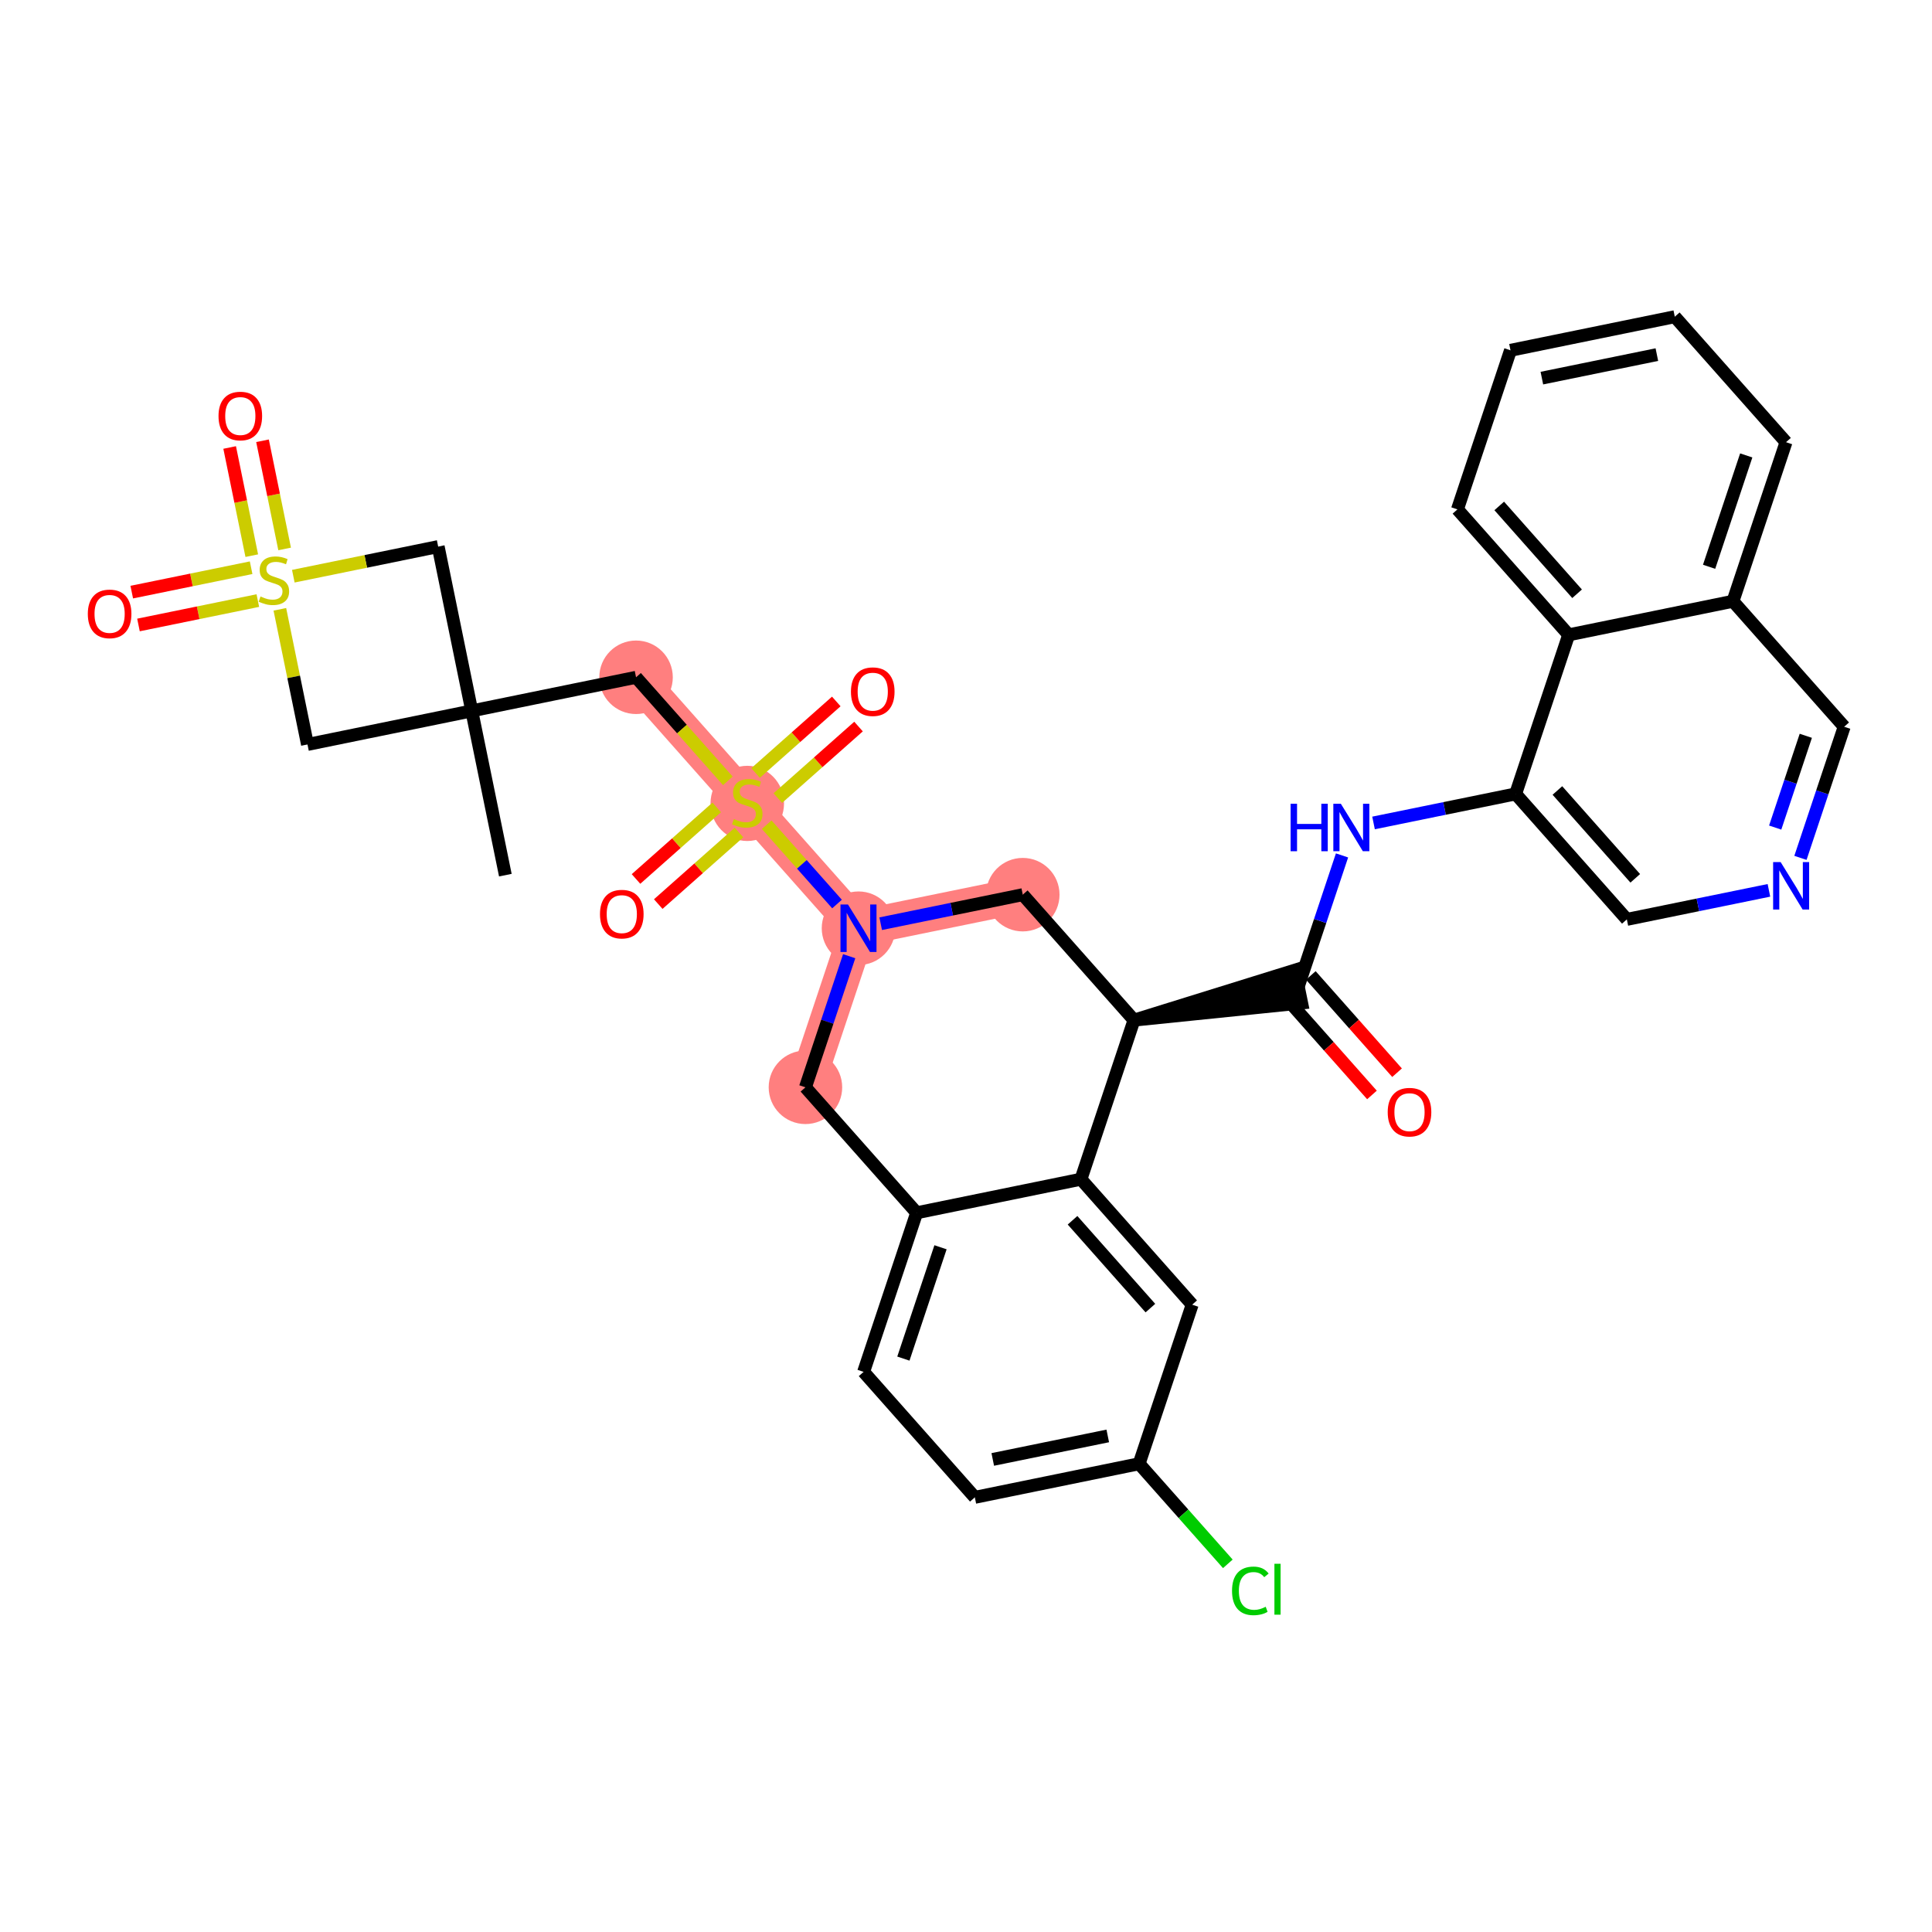 <?xml version='1.0' encoding='iso-8859-1'?>
<svg version='1.1' baseProfile='full'
              xmlns='http://www.w3.org/2000/svg'
                      xmlns:rdkit='http://www.rdkit.org/xml'
                      xmlns:xlink='http://www.w3.org/1999/xlink'
                  xml:space='preserve'
width='300px' height='300px' viewBox='0 0 300 300'>
<!-- END OF HEADER -->
<rect style='opacity:1.0;fill:#FFFFFF;stroke:none' width='300' height='300' x='0' y='0'> </rect>
<rect style='opacity:1.0;fill:#FFFFFF;stroke:none' width='300' height='300' x='0' y='0'> </rect>
<path d='M 98.765,105.169 L 116.036,124.653' style='fill:none;fill-rule:evenodd;stroke:#FF7F7F;stroke-width:5.6px;stroke-linecap:butt;stroke-linejoin:miter;stroke-opacity:1' />
<path d='M 116.036,124.653 L 133.307,144.138' style='fill:none;fill-rule:evenodd;stroke:#FF7F7F;stroke-width:5.6px;stroke-linecap:butt;stroke-linejoin:miter;stroke-opacity:1' />
<path d='M 133.307,144.138 L 125.068,168.837' style='fill:none;fill-rule:evenodd;stroke:#FF7F7F;stroke-width:5.6px;stroke-linecap:butt;stroke-linejoin:miter;stroke-opacity:1' />
<path d='M 133.307,144.138 L 158.816,138.923' style='fill:none;fill-rule:evenodd;stroke:#FF7F7F;stroke-width:5.6px;stroke-linecap:butt;stroke-linejoin:miter;stroke-opacity:1' />
<ellipse cx='98.765' cy='105.169' rx='5.207' ry='5.207'  style='fill:#FF7F7F;fill-rule:evenodd;stroke:#FF7F7F;stroke-width:1.0px;stroke-linecap:butt;stroke-linejoin:miter;stroke-opacity:1' />
<ellipse cx='116.036' cy='124.752' rx='5.207' ry='5.339'  style='fill:#FF7F7F;fill-rule:evenodd;stroke:#FF7F7F;stroke-width:1.0px;stroke-linecap:butt;stroke-linejoin:miter;stroke-opacity:1' />
<ellipse cx='133.307' cy='144.138' rx='5.207' ry='5.214'  style='fill:#FF7F7F;fill-rule:evenodd;stroke:#FF7F7F;stroke-width:1.0px;stroke-linecap:butt;stroke-linejoin:miter;stroke-opacity:1' />
<ellipse cx='125.068' cy='168.837' rx='5.207' ry='5.207'  style='fill:#FF7F7F;fill-rule:evenodd;stroke:#FF7F7F;stroke-width:1.0px;stroke-linecap:butt;stroke-linejoin:miter;stroke-opacity:1' />
<ellipse cx='158.816' cy='138.923' rx='5.207' ry='5.207'  style='fill:#FF7F7F;fill-rule:evenodd;stroke:#FF7F7F;stroke-width:1.0px;stroke-linecap:butt;stroke-linejoin:miter;stroke-opacity:1' />
<path class='bond-0 atom-0 atom-1' d='M 78.47,135.893 L 73.255,110.384' style='fill:none;fill-rule:evenodd;stroke:#000000;stroke-width:2.0px;stroke-linecap:butt;stroke-linejoin:miter;stroke-opacity:1' />
<path class='bond-1 atom-1 atom-2' d='M 73.255,110.384 L 98.765,105.169' style='fill:none;fill-rule:evenodd;stroke:#000000;stroke-width:2.0px;stroke-linecap:butt;stroke-linejoin:miter;stroke-opacity:1' />
<path class='bond-29 atom-1 atom-30' d='M 73.255,110.384 L 68.04,84.874' style='fill:none;fill-rule:evenodd;stroke:#000000;stroke-width:2.0px;stroke-linecap:butt;stroke-linejoin:miter;stroke-opacity:1' />
<path class='bond-34 atom-34 atom-1' d='M 47.746,115.599 L 73.255,110.384' style='fill:none;fill-rule:evenodd;stroke:#000000;stroke-width:2.0px;stroke-linecap:butt;stroke-linejoin:miter;stroke-opacity:1' />
<path class='bond-2 atom-2 atom-3' d='M 98.765,105.169 L 105.893,113.21' style='fill:none;fill-rule:evenodd;stroke:#000000;stroke-width:2.0px;stroke-linecap:butt;stroke-linejoin:miter;stroke-opacity:1' />
<path class='bond-2 atom-2 atom-3' d='M 105.893,113.21 L 113.021,121.252' style='fill:none;fill-rule:evenodd;stroke:#CCCC00;stroke-width:2.0px;stroke-linecap:butt;stroke-linejoin:miter;stroke-opacity:1' />
<path class='bond-3 atom-3 atom-4' d='M 111.293,125.377 L 105.026,130.933' style='fill:none;fill-rule:evenodd;stroke:#CCCC00;stroke-width:2.0px;stroke-linecap:butt;stroke-linejoin:miter;stroke-opacity:1' />
<path class='bond-3 atom-3 atom-4' d='M 105.026,130.933 L 98.759,136.488' style='fill:none;fill-rule:evenodd;stroke:#FF0000;stroke-width:2.0px;stroke-linecap:butt;stroke-linejoin:miter;stroke-opacity:1' />
<path class='bond-3 atom-3 atom-4' d='M 114.748,129.274 L 108.481,134.829' style='fill:none;fill-rule:evenodd;stroke:#CCCC00;stroke-width:2.0px;stroke-linecap:butt;stroke-linejoin:miter;stroke-opacity:1' />
<path class='bond-3 atom-3 atom-4' d='M 108.481,134.829 L 102.213,140.385' style='fill:none;fill-rule:evenodd;stroke:#FF0000;stroke-width:2.0px;stroke-linecap:butt;stroke-linejoin:miter;stroke-opacity:1' />
<path class='bond-4 atom-3 atom-5' d='M 120.778,123.929 L 127.045,118.374' style='fill:none;fill-rule:evenodd;stroke:#CCCC00;stroke-width:2.0px;stroke-linecap:butt;stroke-linejoin:miter;stroke-opacity:1' />
<path class='bond-4 atom-3 atom-5' d='M 127.045,118.374 L 133.312,112.819' style='fill:none;fill-rule:evenodd;stroke:#FF0000;stroke-width:2.0px;stroke-linecap:butt;stroke-linejoin:miter;stroke-opacity:1' />
<path class='bond-4 atom-3 atom-5' d='M 117.324,120.032 L 123.591,114.477' style='fill:none;fill-rule:evenodd;stroke:#CCCC00;stroke-width:2.0px;stroke-linecap:butt;stroke-linejoin:miter;stroke-opacity:1' />
<path class='bond-4 atom-3 atom-5' d='M 123.591,114.477 L 129.858,108.922' style='fill:none;fill-rule:evenodd;stroke:#FF0000;stroke-width:2.0px;stroke-linecap:butt;stroke-linejoin:miter;stroke-opacity:1' />
<path class='bond-5 atom-3 atom-6' d='M 119.051,128.055 L 124.512,134.216' style='fill:none;fill-rule:evenodd;stroke:#CCCC00;stroke-width:2.0px;stroke-linecap:butt;stroke-linejoin:miter;stroke-opacity:1' />
<path class='bond-5 atom-3 atom-6' d='M 124.512,134.216 L 129.973,140.377' style='fill:none;fill-rule:evenodd;stroke:#0000FF;stroke-width:2.0px;stroke-linecap:butt;stroke-linejoin:miter;stroke-opacity:1' />
<path class='bond-6 atom-6 atom-7' d='M 131.86,148.475 L 128.464,158.656' style='fill:none;fill-rule:evenodd;stroke:#0000FF;stroke-width:2.0px;stroke-linecap:butt;stroke-linejoin:miter;stroke-opacity:1' />
<path class='bond-6 atom-6 atom-7' d='M 128.464,158.656 L 125.068,168.837' style='fill:none;fill-rule:evenodd;stroke:#000000;stroke-width:2.0px;stroke-linecap:butt;stroke-linejoin:miter;stroke-opacity:1' />
<path class='bond-35 atom-29 atom-6' d='M 158.816,138.923 L 147.785,141.178' style='fill:none;fill-rule:evenodd;stroke:#000000;stroke-width:2.0px;stroke-linecap:butt;stroke-linejoin:miter;stroke-opacity:1' />
<path class='bond-35 atom-29 atom-6' d='M 147.785,141.178 L 136.754,143.433' style='fill:none;fill-rule:evenodd;stroke:#0000FF;stroke-width:2.0px;stroke-linecap:butt;stroke-linejoin:miter;stroke-opacity:1' />
<path class='bond-7 atom-7 atom-8' d='M 125.068,168.837 L 142.339,188.321' style='fill:none;fill-rule:evenodd;stroke:#000000;stroke-width:2.0px;stroke-linecap:butt;stroke-linejoin:miter;stroke-opacity:1' />
<path class='bond-8 atom-8 atom-9' d='M 142.339,188.321 L 134.101,213.021' style='fill:none;fill-rule:evenodd;stroke:#000000;stroke-width:2.0px;stroke-linecap:butt;stroke-linejoin:miter;stroke-opacity:1' />
<path class='bond-8 atom-8 atom-9' d='M 146.043,193.674 L 140.277,210.963' style='fill:none;fill-rule:evenodd;stroke:#000000;stroke-width:2.0px;stroke-linecap:butt;stroke-linejoin:miter;stroke-opacity:1' />
<path class='bond-36 atom-14 atom-8' d='M 167.849,183.106 L 142.339,188.321' style='fill:none;fill-rule:evenodd;stroke:#000000;stroke-width:2.0px;stroke-linecap:butt;stroke-linejoin:miter;stroke-opacity:1' />
<path class='bond-9 atom-9 atom-10' d='M 134.101,213.021 L 151.372,232.505' style='fill:none;fill-rule:evenodd;stroke:#000000;stroke-width:2.0px;stroke-linecap:butt;stroke-linejoin:miter;stroke-opacity:1' />
<path class='bond-10 atom-10 atom-11' d='M 151.372,232.505 L 176.881,227.29' style='fill:none;fill-rule:evenodd;stroke:#000000;stroke-width:2.0px;stroke-linecap:butt;stroke-linejoin:miter;stroke-opacity:1' />
<path class='bond-10 atom-10 atom-11' d='M 154.155,226.621 L 172.012,222.97' style='fill:none;fill-rule:evenodd;stroke:#000000;stroke-width:2.0px;stroke-linecap:butt;stroke-linejoin:miter;stroke-opacity:1' />
<path class='bond-11 atom-11 atom-12' d='M 176.881,227.29 L 183.77,235.061' style='fill:none;fill-rule:evenodd;stroke:#000000;stroke-width:2.0px;stroke-linecap:butt;stroke-linejoin:miter;stroke-opacity:1' />
<path class='bond-11 atom-11 atom-12' d='M 183.77,235.061 L 190.658,242.832' style='fill:none;fill-rule:evenodd;stroke:#00CC00;stroke-width:2.0px;stroke-linecap:butt;stroke-linejoin:miter;stroke-opacity:1' />
<path class='bond-12 atom-11 atom-13' d='M 176.881,227.29 L 185.12,202.591' style='fill:none;fill-rule:evenodd;stroke:#000000;stroke-width:2.0px;stroke-linecap:butt;stroke-linejoin:miter;stroke-opacity:1' />
<path class='bond-13 atom-13 atom-14' d='M 185.12,202.591 L 167.849,183.106' style='fill:none;fill-rule:evenodd;stroke:#000000;stroke-width:2.0px;stroke-linecap:butt;stroke-linejoin:miter;stroke-opacity:1' />
<path class='bond-13 atom-13 atom-14' d='M 178.632,203.122 L 166.543,189.483' style='fill:none;fill-rule:evenodd;stroke:#000000;stroke-width:2.0px;stroke-linecap:butt;stroke-linejoin:miter;stroke-opacity:1' />
<path class='bond-14 atom-14 atom-15' d='M 167.849,183.106 L 176.087,158.407' style='fill:none;fill-rule:evenodd;stroke:#000000;stroke-width:2.0px;stroke-linecap:butt;stroke-linejoin:miter;stroke-opacity:1' />
<path class='bond-15 atom-15 atom-16' d='M 176.087,158.407 L 202.118,155.743 L 201.075,150.641 Z' style='fill:#000000;fill-rule:evenodd;fill-opacity:1;stroke:#000000;stroke-width:2.0px;stroke-linecap:butt;stroke-linejoin:miter;stroke-opacity:1;' />
<path class='bond-28 atom-15 atom-29' d='M 176.087,158.407 L 158.816,138.923' style='fill:none;fill-rule:evenodd;stroke:#000000;stroke-width:2.0px;stroke-linecap:butt;stroke-linejoin:miter;stroke-opacity:1' />
<path class='bond-16 atom-16 atom-17' d='M 199.648,154.919 L 206.343,162.471' style='fill:none;fill-rule:evenodd;stroke:#000000;stroke-width:2.0px;stroke-linecap:butt;stroke-linejoin:miter;stroke-opacity:1' />
<path class='bond-16 atom-16 atom-17' d='M 206.343,162.471 L 213.037,170.024' style='fill:none;fill-rule:evenodd;stroke:#FF0000;stroke-width:2.0px;stroke-linecap:butt;stroke-linejoin:miter;stroke-opacity:1' />
<path class='bond-16 atom-16 atom-17' d='M 203.545,151.465 L 210.24,159.017' style='fill:none;fill-rule:evenodd;stroke:#000000;stroke-width:2.0px;stroke-linecap:butt;stroke-linejoin:miter;stroke-opacity:1' />
<path class='bond-16 atom-16 atom-17' d='M 210.24,159.017 L 216.934,166.57' style='fill:none;fill-rule:evenodd;stroke:#FF0000;stroke-width:2.0px;stroke-linecap:butt;stroke-linejoin:miter;stroke-opacity:1' />
<path class='bond-17 atom-16 atom-18' d='M 201.597,153.192 L 204.993,143.011' style='fill:none;fill-rule:evenodd;stroke:#000000;stroke-width:2.0px;stroke-linecap:butt;stroke-linejoin:miter;stroke-opacity:1' />
<path class='bond-17 atom-16 atom-18' d='M 204.993,143.011 L 208.388,132.83' style='fill:none;fill-rule:evenodd;stroke:#0000FF;stroke-width:2.0px;stroke-linecap:butt;stroke-linejoin:miter;stroke-opacity:1' />
<path class='bond-18 atom-18 atom-19' d='M 213.282,127.788 L 224.314,125.533' style='fill:none;fill-rule:evenodd;stroke:#0000FF;stroke-width:2.0px;stroke-linecap:butt;stroke-linejoin:miter;stroke-opacity:1' />
<path class='bond-18 atom-18 atom-19' d='M 224.314,125.533 L 235.345,123.278' style='fill:none;fill-rule:evenodd;stroke:#000000;stroke-width:2.0px;stroke-linecap:butt;stroke-linejoin:miter;stroke-opacity:1' />
<path class='bond-19 atom-19 atom-20' d='M 235.345,123.278 L 252.616,142.762' style='fill:none;fill-rule:evenodd;stroke:#000000;stroke-width:2.0px;stroke-linecap:butt;stroke-linejoin:miter;stroke-opacity:1' />
<path class='bond-19 atom-19 atom-20' d='M 241.832,122.746 L 253.922,136.385' style='fill:none;fill-rule:evenodd;stroke:#000000;stroke-width:2.0px;stroke-linecap:butt;stroke-linejoin:miter;stroke-opacity:1' />
<path class='bond-37 atom-28 atom-19' d='M 243.583,98.578 L 235.345,123.278' style='fill:none;fill-rule:evenodd;stroke:#000000;stroke-width:2.0px;stroke-linecap:butt;stroke-linejoin:miter;stroke-opacity:1' />
<path class='bond-20 atom-20 atom-21' d='M 252.616,142.762 L 263.647,140.507' style='fill:none;fill-rule:evenodd;stroke:#000000;stroke-width:2.0px;stroke-linecap:butt;stroke-linejoin:miter;stroke-opacity:1' />
<path class='bond-20 atom-20 atom-21' d='M 263.647,140.507 L 274.678,138.252' style='fill:none;fill-rule:evenodd;stroke:#0000FF;stroke-width:2.0px;stroke-linecap:butt;stroke-linejoin:miter;stroke-opacity:1' />
<path class='bond-21 atom-21 atom-22' d='M 279.572,133.209 L 282.968,123.028' style='fill:none;fill-rule:evenodd;stroke:#0000FF;stroke-width:2.0px;stroke-linecap:butt;stroke-linejoin:miter;stroke-opacity:1' />
<path class='bond-21 atom-21 atom-22' d='M 282.968,123.028 L 286.364,112.848' style='fill:none;fill-rule:evenodd;stroke:#000000;stroke-width:2.0px;stroke-linecap:butt;stroke-linejoin:miter;stroke-opacity:1' />
<path class='bond-21 atom-21 atom-22' d='M 275.651,128.507 L 278.028,121.381' style='fill:none;fill-rule:evenodd;stroke:#0000FF;stroke-width:2.0px;stroke-linecap:butt;stroke-linejoin:miter;stroke-opacity:1' />
<path class='bond-21 atom-21 atom-22' d='M 278.028,121.381 L 280.405,114.254' style='fill:none;fill-rule:evenodd;stroke:#000000;stroke-width:2.0px;stroke-linecap:butt;stroke-linejoin:miter;stroke-opacity:1' />
<path class='bond-22 atom-22 atom-23' d='M 286.364,112.848 L 269.093,93.363' style='fill:none;fill-rule:evenodd;stroke:#000000;stroke-width:2.0px;stroke-linecap:butt;stroke-linejoin:miter;stroke-opacity:1' />
<path class='bond-23 atom-23 atom-24' d='M 269.093,93.363 L 277.331,68.664' style='fill:none;fill-rule:evenodd;stroke:#000000;stroke-width:2.0px;stroke-linecap:butt;stroke-linejoin:miter;stroke-opacity:1' />
<path class='bond-23 atom-23 atom-24' d='M 265.388,88.011 L 271.155,70.721' style='fill:none;fill-rule:evenodd;stroke:#000000;stroke-width:2.0px;stroke-linecap:butt;stroke-linejoin:miter;stroke-opacity:1' />
<path class='bond-38 atom-28 atom-23' d='M 243.583,98.578 L 269.093,93.363' style='fill:none;fill-rule:evenodd;stroke:#000000;stroke-width:2.0px;stroke-linecap:butt;stroke-linejoin:miter;stroke-opacity:1' />
<path class='bond-24 atom-24 atom-25' d='M 277.331,68.664 L 260.06,49.179' style='fill:none;fill-rule:evenodd;stroke:#000000;stroke-width:2.0px;stroke-linecap:butt;stroke-linejoin:miter;stroke-opacity:1' />
<path class='bond-25 atom-25 atom-26' d='M 260.06,49.179 L 234.55,54.395' style='fill:none;fill-rule:evenodd;stroke:#000000;stroke-width:2.0px;stroke-linecap:butt;stroke-linejoin:miter;stroke-opacity:1' />
<path class='bond-25 atom-25 atom-26' d='M 257.277,55.064 L 239.42,58.714' style='fill:none;fill-rule:evenodd;stroke:#000000;stroke-width:2.0px;stroke-linecap:butt;stroke-linejoin:miter;stroke-opacity:1' />
<path class='bond-26 atom-26 atom-27' d='M 234.55,54.395 L 226.312,79.094' style='fill:none;fill-rule:evenodd;stroke:#000000;stroke-width:2.0px;stroke-linecap:butt;stroke-linejoin:miter;stroke-opacity:1' />
<path class='bond-27 atom-27 atom-28' d='M 226.312,79.094 L 243.583,98.578' style='fill:none;fill-rule:evenodd;stroke:#000000;stroke-width:2.0px;stroke-linecap:butt;stroke-linejoin:miter;stroke-opacity:1' />
<path class='bond-27 atom-27 atom-28' d='M 232.8,78.562 L 244.889,92.201' style='fill:none;fill-rule:evenodd;stroke:#000000;stroke-width:2.0px;stroke-linecap:butt;stroke-linejoin:miter;stroke-opacity:1' />
<path class='bond-30 atom-30 atom-31' d='M 68.04,84.874 L 56.793,87.174' style='fill:none;fill-rule:evenodd;stroke:#000000;stroke-width:2.0px;stroke-linecap:butt;stroke-linejoin:miter;stroke-opacity:1' />
<path class='bond-30 atom-30 atom-31' d='M 56.793,87.174 L 45.546,89.473' style='fill:none;fill-rule:evenodd;stroke:#CCCC00;stroke-width:2.0px;stroke-linecap:butt;stroke-linejoin:miter;stroke-opacity:1' />
<path class='bond-31 atom-31 atom-32' d='M 38.994,88.155 L 29.726,90.049' style='fill:none;fill-rule:evenodd;stroke:#CCCC00;stroke-width:2.0px;stroke-linecap:butt;stroke-linejoin:miter;stroke-opacity:1' />
<path class='bond-31 atom-31 atom-32' d='M 29.726,90.049 L 20.459,91.944' style='fill:none;fill-rule:evenodd;stroke:#FF0000;stroke-width:2.0px;stroke-linecap:butt;stroke-linejoin:miter;stroke-opacity:1' />
<path class='bond-31 atom-31 atom-32' d='M 40.037,93.257 L 30.769,95.151' style='fill:none;fill-rule:evenodd;stroke:#CCCC00;stroke-width:2.0px;stroke-linecap:butt;stroke-linejoin:miter;stroke-opacity:1' />
<path class='bond-31 atom-31 atom-32' d='M 30.769,95.151 L 21.502,97.046' style='fill:none;fill-rule:evenodd;stroke:#FF0000;stroke-width:2.0px;stroke-linecap:butt;stroke-linejoin:miter;stroke-opacity:1' />
<path class='bond-32 atom-31 atom-33' d='M 44.197,85.24 L 42.48,76.841' style='fill:none;fill-rule:evenodd;stroke:#CCCC00;stroke-width:2.0px;stroke-linecap:butt;stroke-linejoin:miter;stroke-opacity:1' />
<path class='bond-32 atom-31 atom-33' d='M 42.48,76.841 L 40.763,68.442' style='fill:none;fill-rule:evenodd;stroke:#FF0000;stroke-width:2.0px;stroke-linecap:butt;stroke-linejoin:miter;stroke-opacity:1' />
<path class='bond-32 atom-31 atom-33' d='M 39.095,86.283 L 37.378,77.884' style='fill:none;fill-rule:evenodd;stroke:#CCCC00;stroke-width:2.0px;stroke-linecap:butt;stroke-linejoin:miter;stroke-opacity:1' />
<path class='bond-32 atom-31 atom-33' d='M 37.378,77.884 L 35.661,69.485' style='fill:none;fill-rule:evenodd;stroke:#FF0000;stroke-width:2.0px;stroke-linecap:butt;stroke-linejoin:miter;stroke-opacity:1' />
<path class='bond-33 atom-31 atom-34' d='M 43.456,94.615 L 45.601,105.107' style='fill:none;fill-rule:evenodd;stroke:#CCCC00;stroke-width:2.0px;stroke-linecap:butt;stroke-linejoin:miter;stroke-opacity:1' />
<path class='bond-33 atom-31 atom-34' d='M 45.601,105.107 L 47.746,115.599' style='fill:none;fill-rule:evenodd;stroke:#000000;stroke-width:2.0px;stroke-linecap:butt;stroke-linejoin:miter;stroke-opacity:1' />
<path  class='atom-3' d='M 113.953 127.184
Q 114.036 127.215, 114.38 127.361
Q 114.723 127.507, 115.098 127.601
Q 115.484 127.684, 115.859 127.684
Q 116.556 127.684, 116.963 127.351
Q 117.369 127.007, 117.369 126.413
Q 117.369 126.007, 117.16 125.757
Q 116.963 125.507, 116.65 125.372
Q 116.338 125.236, 115.817 125.08
Q 115.161 124.882, 114.765 124.695
Q 114.38 124.507, 114.099 124.112
Q 113.828 123.716, 113.828 123.049
Q 113.828 122.122, 114.453 121.55
Q 115.088 120.977, 116.338 120.977
Q 117.192 120.977, 118.16 121.383
L 117.921 122.185
Q 117.036 121.82, 116.369 121.82
Q 115.65 121.82, 115.255 122.122
Q 114.859 122.414, 114.869 122.924
Q 114.869 123.32, 115.067 123.56
Q 115.275 123.799, 115.567 123.935
Q 115.869 124.07, 116.369 124.226
Q 117.036 124.434, 117.431 124.643
Q 117.827 124.851, 118.108 125.278
Q 118.4 125.695, 118.4 126.413
Q 118.4 127.434, 117.712 127.986
Q 117.036 128.527, 115.9 128.527
Q 115.244 128.527, 114.744 128.382
Q 114.255 128.246, 113.672 128.007
L 113.953 127.184
' fill='#CCCC00'/>
<path  class='atom-4' d='M 93.166 141.945
Q 93.166 140.175, 94.041 139.185
Q 94.916 138.196, 96.551 138.196
Q 98.186 138.196, 99.061 139.185
Q 99.936 140.175, 99.936 141.945
Q 99.936 143.736, 99.051 144.757
Q 98.166 145.767, 96.551 145.767
Q 94.927 145.767, 94.041 144.757
Q 93.166 143.747, 93.166 141.945
M 96.551 144.934
Q 97.676 144.934, 98.28 144.184
Q 98.895 143.424, 98.895 141.945
Q 98.895 140.497, 98.28 139.768
Q 97.676 139.029, 96.551 139.029
Q 95.427 139.029, 94.812 139.758
Q 94.208 140.487, 94.208 141.945
Q 94.208 143.434, 94.812 144.184
Q 95.427 144.934, 96.551 144.934
' fill='#FF0000'/>
<path  class='atom-5' d='M 132.135 107.403
Q 132.135 105.632, 133.01 104.643
Q 133.885 103.654, 135.52 103.654
Q 137.155 103.654, 138.03 104.643
Q 138.905 105.632, 138.905 107.403
Q 138.905 109.194, 138.02 110.215
Q 137.134 111.225, 135.52 111.225
Q 133.895 111.225, 133.01 110.215
Q 132.135 109.205, 132.135 107.403
M 135.52 110.392
Q 136.645 110.392, 137.249 109.642
Q 137.863 108.882, 137.863 107.403
Q 137.863 105.955, 137.249 105.226
Q 136.645 104.487, 135.52 104.487
Q 134.395 104.487, 133.781 105.216
Q 133.177 105.945, 133.177 107.403
Q 133.177 108.892, 133.781 109.642
Q 134.395 110.392, 135.52 110.392
' fill='#FF0000'/>
<path  class='atom-6' d='M 131.677 140.451
L 134.093 144.356
Q 134.333 144.742, 134.718 145.439
Q 135.103 146.137, 135.124 146.179
L 135.124 140.451
L 136.103 140.451
L 136.103 147.824
L 135.093 147.824
L 132.5 143.554
Q 132.198 143.054, 131.875 142.482
Q 131.562 141.909, 131.469 141.732
L 131.469 147.824
L 130.51 147.824
L 130.51 140.451
L 131.677 140.451
' fill='#0000FF'/>
<path  class='atom-12' d='M 191.309 247.03
Q 191.309 245.196, 192.163 244.238
Q 193.028 243.27, 194.663 243.27
Q 196.183 243.27, 196.996 244.342
L 196.308 244.905
Q 195.715 244.124, 194.663 244.124
Q 193.548 244.124, 192.955 244.874
Q 192.372 245.613, 192.372 247.03
Q 192.372 248.488, 192.976 249.237
Q 193.59 249.987, 194.777 249.987
Q 195.59 249.987, 196.538 249.498
L 196.829 250.279
Q 196.444 250.529, 195.861 250.675
Q 195.277 250.821, 194.632 250.821
Q 193.028 250.821, 192.163 249.842
Q 191.309 248.863, 191.309 247.03
' fill='#00CC00'/>
<path  class='atom-12' d='M 197.891 242.822
L 198.85 242.822
L 198.85 250.727
L 197.891 250.727
L 197.891 242.822
' fill='#00CC00'/>
<path  class='atom-17' d='M 215.483 172.697
Q 215.483 170.927, 216.358 169.937
Q 217.233 168.948, 218.868 168.948
Q 220.503 168.948, 221.378 169.937
Q 222.253 170.927, 222.253 172.697
Q 222.253 174.488, 221.367 175.509
Q 220.482 176.519, 218.868 176.519
Q 217.243 176.519, 216.358 175.509
Q 215.483 174.499, 215.483 172.697
M 218.868 175.686
Q 219.993 175.686, 220.597 174.936
Q 221.211 174.176, 221.211 172.697
Q 221.211 171.249, 220.597 170.52
Q 219.993 169.781, 218.868 169.781
Q 217.743 169.781, 217.129 170.51
Q 216.524 171.239, 216.524 172.697
Q 216.524 174.186, 217.129 174.936
Q 217.743 175.686, 218.868 175.686
' fill='#FF0000'/>
<path  class='atom-18' d='M 200.405 124.806
L 201.404 124.806
L 201.404 127.941
L 205.175 127.941
L 205.175 124.806
L 206.174 124.806
L 206.174 132.179
L 205.175 132.179
L 205.175 128.774
L 201.404 128.774
L 201.404 132.179
L 200.405 132.179
L 200.405 124.806
' fill='#0000FF'/>
<path  class='atom-18' d='M 208.205 124.806
L 210.622 128.711
Q 210.861 129.097, 211.246 129.794
Q 211.632 130.492, 211.653 130.534
L 211.653 124.806
L 212.632 124.806
L 212.632 132.179
L 211.621 132.179
L 209.028 127.909
Q 208.726 127.409, 208.403 126.837
Q 208.091 126.264, 207.997 126.087
L 207.997 132.179
L 207.039 132.179
L 207.039 124.806
L 208.205 124.806
' fill='#0000FF'/>
<path  class='atom-21' d='M 276.495 133.86
L 278.912 137.766
Q 279.151 138.151, 279.536 138.849
Q 279.922 139.547, 279.943 139.588
L 279.943 133.86
L 280.922 133.86
L 280.922 141.234
L 279.911 141.234
L 277.318 136.964
Q 277.016 136.464, 276.693 135.891
Q 276.381 135.318, 276.287 135.141
L 276.287 141.234
L 275.329 141.234
L 275.329 133.86
L 276.495 133.86
' fill='#0000FF'/>
<path  class='atom-31' d='M 40.448 92.62
Q 40.531 92.651, 40.875 92.797
Q 41.218 92.943, 41.593 93.037
Q 41.979 93.12, 42.354 93.12
Q 43.051 93.12, 43.458 92.787
Q 43.864 92.443, 43.864 91.849
Q 43.864 91.443, 43.656 91.193
Q 43.458 90.943, 43.145 90.808
Q 42.833 90.672, 42.312 90.516
Q 41.656 90.318, 41.26 90.131
Q 40.875 89.944, 40.593 89.548
Q 40.323 89.152, 40.323 88.485
Q 40.323 87.558, 40.948 86.986
Q 41.583 86.413, 42.833 86.413
Q 43.687 86.413, 44.655 86.819
L 44.416 87.621
Q 43.531 87.257, 42.864 87.257
Q 42.145 87.257, 41.75 87.558
Q 41.354 87.85, 41.364 88.361
Q 41.364 88.756, 41.562 88.996
Q 41.77 89.235, 42.062 89.371
Q 42.364 89.506, 42.864 89.662
Q 43.531 89.871, 43.926 90.079
Q 44.322 90.287, 44.603 90.714
Q 44.895 91.131, 44.895 91.849
Q 44.895 92.87, 44.208 93.422
Q 43.531 93.964, 42.395 93.964
Q 41.739 93.964, 41.239 93.818
Q 40.75 93.682, 40.166 93.443
L 40.448 92.62
' fill='#CCCC00'/>
<path  class='atom-32' d='M 13.636 95.325
Q 13.636 93.555, 14.511 92.565
Q 15.386 91.576, 17.021 91.576
Q 18.656 91.576, 19.531 92.565
Q 20.406 93.555, 20.406 95.325
Q 20.406 97.117, 19.521 98.137
Q 18.636 99.147, 17.021 99.147
Q 15.396 99.147, 14.511 98.137
Q 13.636 97.127, 13.636 95.325
M 17.021 98.314
Q 18.146 98.314, 18.75 97.564
Q 19.364 96.804, 19.364 95.325
Q 19.364 93.877, 18.75 93.148
Q 18.146 92.409, 17.021 92.409
Q 15.896 92.409, 15.282 93.138
Q 14.678 93.867, 14.678 95.325
Q 14.678 96.814, 15.282 97.564
Q 15.896 98.314, 17.021 98.314
' fill='#FF0000'/>
<path  class='atom-33' d='M 33.931 64.601
Q 33.931 62.83, 34.806 61.841
Q 35.681 60.851, 37.316 60.851
Q 38.951 60.851, 39.826 61.841
Q 40.7 62.83, 40.7 64.601
Q 40.7 66.392, 39.815 67.413
Q 38.93 68.423, 37.316 68.423
Q 35.691 68.423, 34.806 67.413
Q 33.931 66.402, 33.931 64.601
M 37.316 67.59
Q 38.441 67.59, 39.044 66.84
Q 39.659 66.08, 39.659 64.601
Q 39.659 63.153, 39.044 62.424
Q 38.441 61.684, 37.316 61.684
Q 36.191 61.684, 35.576 62.413
Q 34.972 63.143, 34.972 64.601
Q 34.972 66.09, 35.576 66.84
Q 36.191 67.59, 37.316 67.59
' fill='#FF0000'/>
</svg>
